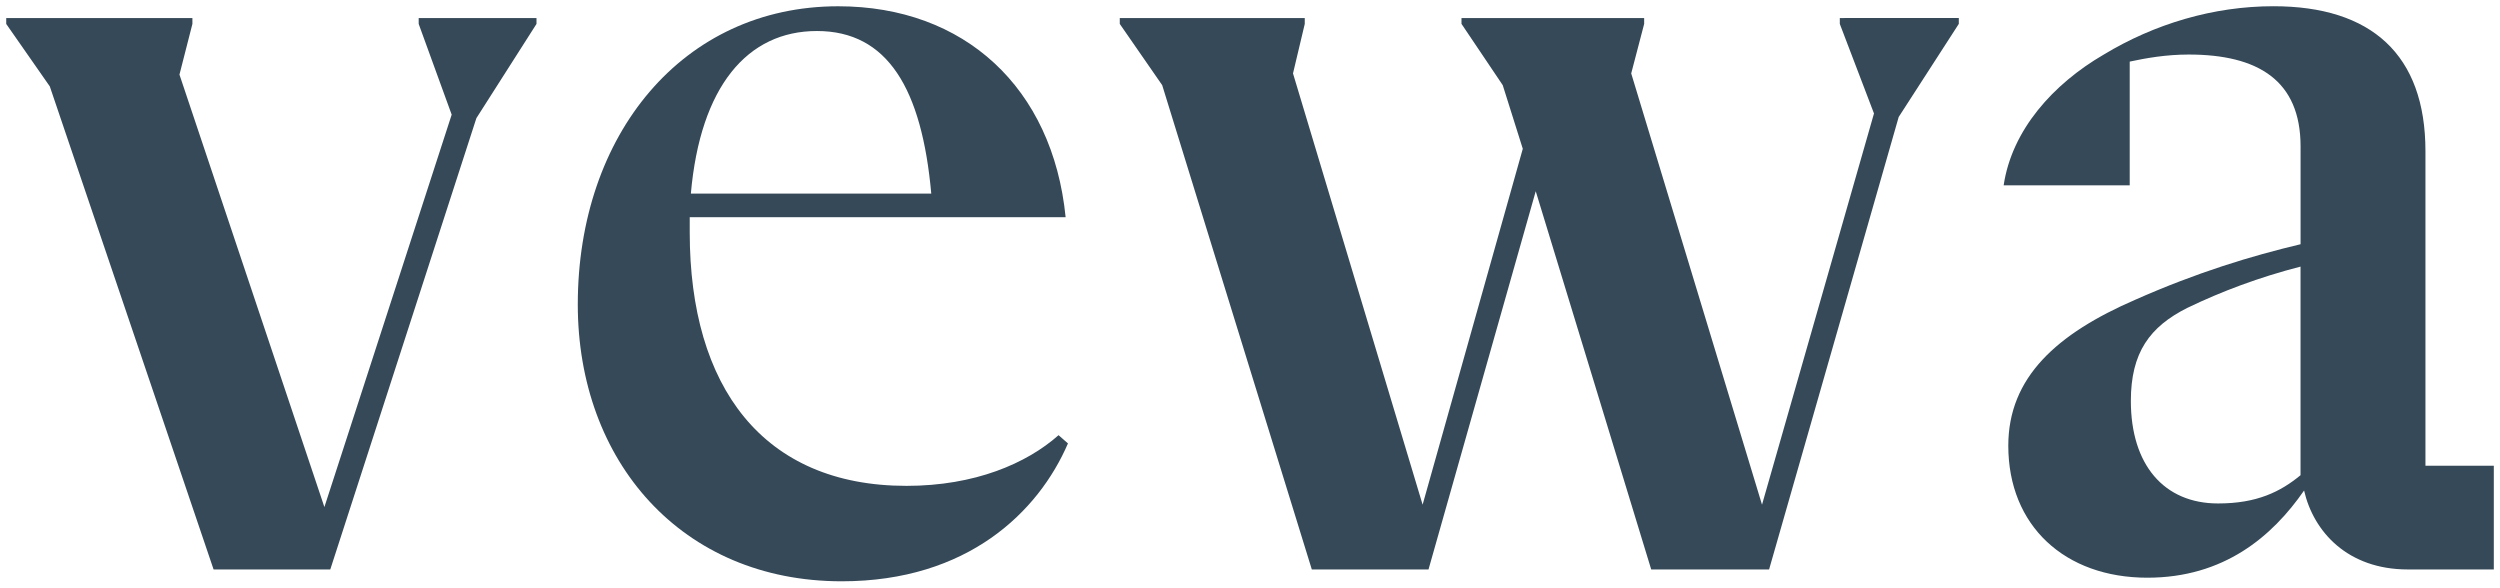 <svg xmlns="http://www.w3.org/2000/svg" xmlns:xlink="http://www.w3.org/1999/xlink" version="1.1" id="Ebene_1" x="0px" y="0px" viewBox="0 0 569.76 133.9" style="enable-background:new 0 0 569.76 133.9;" xml:space="preserve"><style type="text/css">
	.st0{fill:#FFFFFF;}
	.st1{fill:#354958;}
</style><g><path class="st1" d="M122.27,4.11v1.34l-13.7,21.48l-33.3,102.86l-26.59,0L11.35,19.69L1.42,5.46V4.11h42.43v1.34L40.9,17   l33.03,98.56l29.01-89.43L95.42,5.45V4.11H122.27z"/><path class="st1" d="M243.39,101.06c-6.71,15.57-22.83,31.42-51.56,31.42c-36.52,0-60.16-27.39-60.15-63.11   c0-38.67,23.9-67.94,59.35-67.94c28.74,0,48.88,18.53,51.83,48.07h-85.67v3.49c0,35.18,16.65,57.74,49.41,57.74   c15.58,0,27.39-5.11,34.65-11.55L243.39,101.06z M157.45,44.13h54.79c-2.15-23.9-9.94-37.06-26.05-37.06   C170.34,7.06,159.6,19.68,157.45,44.13z"/><path class="st1" d="M446.42,4.1v1.34l-13.7,21.22l-29.54,103.13h-26.86l-26.32-86.21l-24.44,86.21h-26.59l-34.1-110.38L255.2,5.45   V4.11h42.16v1.34l-2.68,11.28l29.54,98.29l22.83-81.11l-4.57-14.5l-9.4-13.97V4.11h41.63v1.34l-2.95,11.28l29.81,98.29l25.52-89.16   L419.3,5.45V4.11L446.42,4.1z"/><path class="st1" d="M568.35,106.15v23.63h-19.61c-13.7,0-21.48-8.59-23.63-17.99c-7.25,10.47-18.26,19.87-35.72,19.87   c-18.8,0-31.69-11.82-31.69-30.08c0-15.57,11.02-25.51,29.01-33.3c13.97-6.18,26.32-9.94,37.6-12.62V33.38   c0-15.04-9.67-20.95-25.51-20.95c-5.1,0-9.67,0.8-13.43,1.61v28.2h-28.73c1.88-12.63,11.28-23.1,22.83-29.81   C491,5.45,504.43,1.42,518.13,1.42c22.29,0,34.64,11.01,34.64,33.03l0,71.7H568.35z M524.3,108.3l0-47.54   c-9.4,2.42-17.99,5.64-25.78,9.4c-8.59,4.3-12.89,10.2-12.89,21.22c0,14.5,7.52,23.36,19.87,23.36   C514.36,114.75,519.74,112.06,524.3,108.3z"/></g></svg>